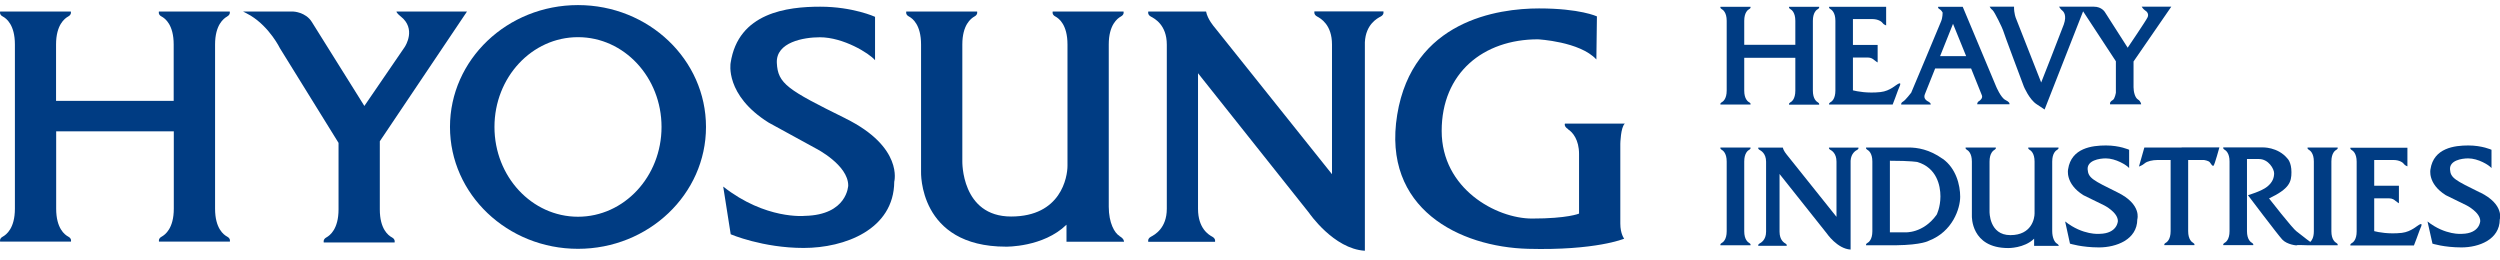 <svg width="173" height="18" viewBox="0 0 173 18" fill="none" xmlns="http://www.w3.org/2000/svg">
<g clip-path="url(#clip0_294_672)">
<path d="M15.715 1.141C15.967 1.007 15.898 0.799 15.898 0.799H10.996C10.996 0.799 10.927 1.015 11.179 1.141C11.431 1.275 12.019 1.715 12.019 3.078V6.982H3.879V3.078C3.879 1.722 4.475 1.275 4.719 1.141C4.971 1.007 4.902 0.799 4.902 0.799H0.008C0.008 0.799 -0.061 1.015 0.191 1.141C0.443 1.275 1.031 1.715 1.031 3.078V14.439C1.031 15.802 0.435 16.242 0.191 16.376C-0.061 16.51 0.008 16.718 0.008 16.718H4.91C4.91 16.718 4.979 16.51 4.727 16.376C4.475 16.242 3.887 15.802 3.887 14.439V9.09H12.027V14.439C12.027 15.802 11.431 16.242 11.187 16.376C10.935 16.51 11.003 16.718 11.003 16.718H15.906C15.906 16.718 15.974 16.51 15.722 16.376C15.47 16.242 14.883 15.802 14.883 14.439V3.078C14.883 1.722 15.478 1.275 15.722 1.141H15.715Z" fill="#003C83"/>
<path d="M121.06 7.093C120.953 7.034 120.701 6.848 120.701 6.274V4.002H124.237V6.274C124.237 6.855 123.985 7.041 123.878 7.093C123.771 7.153 123.802 7.242 123.802 7.242H125.886C125.886 7.242 125.917 7.153 125.81 7.093C125.703 7.034 125.451 6.848 125.451 6.274V1.439C125.451 0.866 125.703 0.672 125.81 0.62C125.917 0.56 125.886 0.471 125.886 0.471H123.802C123.802 0.471 123.771 0.56 123.878 0.62C123.985 0.679 124.237 0.866 124.237 1.439V3.1H120.701V1.439C120.701 0.866 120.953 0.672 121.06 0.62C121.167 0.56 121.137 0.471 121.137 0.471H119.052C119.052 0.471 119.021 0.56 119.128 0.62C119.235 0.679 119.487 0.866 119.487 1.439V6.266C119.487 6.848 119.235 7.034 119.128 7.086C119.021 7.146 119.052 7.235 119.052 7.235H121.137C121.137 7.235 121.167 7.146 121.06 7.086V7.093Z" fill="#003C83"/>
<path d="M121.06 10.356C121.167 10.297 121.137 10.207 121.137 10.207H119.052C119.052 10.207 119.021 10.297 119.128 10.356C119.235 10.416 119.487 10.602 119.487 11.176V16.003C119.487 16.584 119.235 16.77 119.128 16.823C119.021 16.882 119.052 16.972 119.052 16.972H121.137C121.137 16.972 121.167 16.882 121.06 16.823C120.953 16.763 120.701 16.577 120.701 16.003V11.176C120.701 10.602 120.953 10.409 121.06 10.356Z" fill="#003C83"/>
<path d="M161.691 10.356C161.798 10.297 161.768 10.207 161.768 10.207H159.683C159.683 10.207 159.652 10.297 159.759 10.356C159.866 10.416 160.118 10.602 160.118 11.176V16.003C160.118 16.42 159.988 16.629 159.874 16.741C159.561 16.525 159.141 16.167 158.912 16.003C158.644 15.817 157.018 13.731 157.018 13.731C158.431 13.061 158.568 12.591 158.568 11.913C158.568 11.236 158.301 10.982 158.301 10.982C157.621 10.148 156.552 10.2 156.552 10.2H153.849C153.849 10.2 153.818 10.289 153.925 10.349C154.032 10.409 154.284 10.595 154.284 11.168V15.996C154.284 16.577 154.032 16.763 153.925 16.815C153.818 16.875 153.849 16.964 153.849 16.964H155.926C155.926 16.964 155.957 16.875 155.85 16.815C155.743 16.756 155.491 16.569 155.491 15.996V11.168C155.491 11.109 155.491 11.057 155.491 11.005H156.323C156.98 11.005 157.369 11.69 157.369 11.988C157.369 12.286 157.27 12.614 156.888 12.919C156.506 13.232 155.559 13.508 155.559 13.508C155.559 13.508 157.598 16.212 157.927 16.569C158.255 16.934 158.973 17.002 158.942 16.972C158.919 16.949 159.385 16.957 159.683 16.972H159.744C159.851 16.972 159.927 16.972 159.927 16.972H160.569H161.768C161.768 16.972 161.798 16.882 161.691 16.823C161.584 16.763 161.332 16.577 161.332 16.003V11.176C161.332 10.602 161.584 10.409 161.691 10.356Z" fill="#003C83"/>
<path d="M27.123 16.428C26.871 16.294 26.283 15.854 26.283 14.491V9.775L32.315 0.799H27.436C27.436 0.91 27.726 1.134 27.726 1.134C28.818 1.991 28.055 3.175 28.009 3.249L25.214 7.332C25.214 7.332 21.969 2.154 21.579 1.521C21.152 0.828 20.296 0.799 20.296 0.799H16.822C16.822 0.799 17.12 0.948 17.349 1.082C18.677 1.901 19.372 3.339 19.372 3.339L23.427 9.887V14.491C23.427 15.847 22.831 16.294 22.587 16.428C22.335 16.562 22.404 16.778 22.404 16.778H27.306C27.306 16.778 27.375 16.562 27.123 16.428Z" fill="#003C83"/>
<path d="M39.997 0.352C35.102 0.352 31.139 4.129 31.139 8.785C31.139 13.441 35.11 17.218 39.997 17.218C44.884 17.218 48.855 13.441 48.855 8.785C48.855 4.129 44.892 0.352 39.997 0.352ZM39.997 14.998C36.805 14.998 34.217 12.219 34.217 8.785C34.217 5.35 36.805 2.572 39.997 2.572C43.189 2.572 45.778 5.35 45.778 8.785C45.778 12.219 43.189 14.998 39.997 14.998Z" fill="#003C83"/>
<path d="M58.514 8.196C54.483 6.207 53.826 5.79 53.757 4.352C53.688 2.914 55.62 2.579 56.735 2.579C58.354 2.579 60.148 3.681 60.553 4.166V1.164C60.553 1.164 59.026 0.463 56.758 0.463C54.49 0.463 51.084 0.866 50.558 4.359C50.558 4.359 50.145 6.579 53.192 8.486L56.475 10.282C56.475 10.282 58.697 11.414 58.697 12.837C58.697 12.837 58.644 14.878 55.689 14.938C55.689 14.938 52.986 15.221 50.046 12.912L50.565 16.212C50.565 16.212 52.772 17.158 55.613 17.158C58.453 17.158 61.859 15.884 61.882 12.576C61.882 12.576 62.538 10.185 58.507 8.196H58.514Z" fill="#003C83"/>
<path d="M146.534 13.314C144.831 12.472 144.503 12.323 144.464 11.712C144.434 11.109 145.251 10.96 145.724 10.96C146.404 10.96 147.168 11.422 147.336 11.63V10.364C147.336 10.364 146.687 10.066 145.732 10.066C144.778 10.066 143.334 10.237 143.113 11.712C143.113 11.712 142.884 12.703 144.174 13.508L145.618 14.215C145.618 14.215 146.557 14.692 146.557 15.295C146.557 15.295 146.534 16.16 145.289 16.182C145.289 16.182 144.144 16.301 142.907 15.325L143.243 16.86C143.243 16.86 144.06 17.121 145.251 17.121C146.442 17.121 147.893 16.584 147.901 15.184C147.901 15.184 148.237 14.148 146.534 13.314Z" fill="#003C83"/>
<path d="M171.603 13.314C169.9 12.472 169.571 12.323 169.541 11.712C169.51 11.109 170.327 10.96 170.801 10.96C171.488 10.96 172.244 11.422 172.412 11.63V10.364C172.412 10.364 171.763 10.066 170.808 10.066C169.854 10.066 168.411 10.237 168.189 11.712C168.189 11.712 167.96 12.703 169.251 13.508L170.694 14.215C170.694 14.215 171.633 14.692 171.633 15.295C171.633 15.295 171.61 16.16 170.366 16.182C170.366 16.182 169.22 16.301 167.983 15.325L168.327 16.86C168.327 16.86 169.136 17.121 170.335 17.121C171.534 17.121 172.977 16.584 172.985 15.184C172.985 15.184 173.321 14.148 171.618 13.314H171.603Z" fill="#003C83"/>
<path d="M77.474 16.331C77.131 16.137 76.726 15.43 76.726 14.305V3.078C76.726 1.722 77.322 1.275 77.566 1.141C77.818 1.007 77.749 0.799 77.749 0.799H72.847C72.847 0.799 72.778 1.015 73.03 1.141C73.282 1.275 73.87 1.715 73.87 3.078V11.474C73.87 12.249 73.427 14.983 69.968 14.983C66.509 14.983 66.593 11.161 66.593 11.161V3.078C66.593 1.722 67.189 1.275 67.433 1.141C67.685 1.007 67.616 0.799 67.616 0.799H62.714C62.714 0.799 62.645 1.015 62.897 1.141C63.149 1.275 63.737 1.715 63.737 3.078V11.876C63.737 11.876 63.539 17.069 69.609 17.069C69.609 17.069 72.19 17.121 73.801 15.549V16.726H77.78C77.78 16.726 77.81 16.532 77.467 16.338L77.474 16.331Z" fill="#003C83"/>
<path d="M142.334 16.852C142.189 16.77 142.013 16.465 142.013 15.988V11.183C142.013 10.602 142.265 10.416 142.372 10.356C142.479 10.297 142.449 10.207 142.449 10.207H140.356C140.356 10.207 140.326 10.297 140.433 10.356C140.54 10.416 140.792 10.602 140.792 11.183V14.774C140.792 15.102 140.601 16.271 139.119 16.271C137.638 16.271 137.676 14.64 137.676 14.64V11.183C137.676 10.602 137.928 10.416 138.035 10.356C138.142 10.297 138.111 10.207 138.111 10.207H136.019C136.019 10.207 135.989 10.297 136.095 10.356C136.202 10.416 136.454 10.602 136.454 11.183V14.945C136.454 14.945 136.37 17.165 138.967 17.165C138.967 17.165 140.074 17.188 140.761 16.517V17.016H142.464C142.464 17.016 142.479 16.934 142.334 16.852Z" fill="#003C83"/>
<path d="M90.959 0.791C90.959 0.791 90.891 1.007 91.143 1.141C91.395 1.275 92.174 1.715 92.174 3.078V3.13V12.055L84.034 1.871C84.034 1.871 83.56 1.335 83.461 0.799H79.46C79.46 0.799 79.391 1.015 79.643 1.149C79.895 1.283 80.743 1.722 80.743 3.086V14.446C80.743 15.802 79.895 16.249 79.643 16.383C79.391 16.517 79.46 16.733 79.46 16.733H84.079C84.079 16.733 84.148 16.525 83.896 16.383C83.644 16.249 82.903 15.809 82.903 14.446V5.067L90.585 14.729C90.585 14.729 92.288 17.225 94.449 17.352V3.078C94.449 3.026 94.449 2.974 94.449 2.922C94.51 1.685 95.304 1.268 95.549 1.141C95.801 1.007 95.732 0.791 95.732 0.791H90.959Z" fill="#003C83"/>
<path d="M126.566 10.207C126.566 10.207 126.535 10.297 126.642 10.356C126.749 10.416 127.085 10.602 127.085 11.183V11.206V15.005L123.618 10.669C123.618 10.669 123.42 10.438 123.374 10.215H121.671C121.671 10.215 121.641 10.304 121.748 10.364C121.854 10.423 122.213 10.61 122.213 11.191V16.033C122.213 16.614 121.854 16.8 121.748 16.86C121.641 16.919 121.671 17.009 121.671 17.009H123.641C123.641 17.009 123.672 16.919 123.565 16.86C123.458 16.8 123.145 16.614 123.145 16.033V12.04L126.413 16.152C126.413 16.152 127.138 17.218 128.062 17.27V11.124C128.093 10.595 128.429 10.416 128.528 10.364C128.635 10.304 128.605 10.215 128.605 10.215H126.573L126.566 10.207Z" fill="#003C83"/>
<path d="M108.507 8.948C108.828 9.142 109.27 9.678 109.27 10.647V14.781C109.27 14.781 108.492 15.124 106.017 15.124C103.543 15.124 99.764 13.068 99.764 9.06C99.764 5.052 102.642 2.721 106.422 2.721C106.422 2.721 109.324 2.87 110.469 4.114L110.507 1.134C110.507 1.134 109.339 0.583 106.499 0.583C103.658 0.583 97.748 1.424 96.686 7.943C95.625 14.461 101.024 17.091 105.735 17.218C110.446 17.344 112.393 16.517 112.393 16.517C112.393 16.517 112.126 16.189 112.126 15.467V9.947C112.126 9.947 112.149 8.799 112.439 8.554H108.293C108.293 8.554 108.201 8.747 108.522 8.941L108.507 8.948Z" fill="#003C83"/>
<path d="M131.361 6.199C131.392 6.088 131.621 5.7 131.415 5.775C131.208 5.842 130.819 6.296 130.132 6.371C129.231 6.468 128.521 6.326 128.223 6.252V3.979H129.246C129.475 3.979 129.62 4.084 129.689 4.151C129.758 4.218 129.933 4.322 129.933 4.322V3.108H128.223V1.439C128.223 1.394 128.223 1.357 128.223 1.32H129.567C129.987 1.32 130.231 1.514 130.285 1.603C130.338 1.692 130.521 1.759 130.521 1.759V0.471H126.573C126.573 0.471 126.543 0.56 126.65 0.62C126.757 0.679 127.009 0.866 127.009 1.439V6.266C127.009 6.848 126.757 7.034 126.65 7.086C126.543 7.146 126.573 7.235 126.573 7.235H130.972C130.972 7.235 131.331 6.304 131.361 6.192V6.199Z" fill="#003C83"/>
<path d="M167.487 15.511C167.281 15.586 166.884 16.033 166.204 16.115C165.303 16.212 164.585 16.07 164.295 15.996V13.724H165.318C165.547 13.724 165.692 13.828 165.761 13.895C165.83 13.962 166.005 14.066 166.005 14.066V12.852H164.295V11.191C164.295 11.146 164.295 11.109 164.295 11.072H165.639C166.059 11.072 166.303 11.265 166.357 11.355C166.41 11.444 166.593 11.511 166.593 11.511V10.222H162.646C162.646 10.222 162.615 10.312 162.722 10.371C162.829 10.431 163.081 10.617 163.081 11.191V16.018C163.081 16.599 162.829 16.785 162.722 16.837C162.615 16.897 162.646 16.986 162.646 16.986H167.044C167.044 16.986 167.403 16.055 167.433 15.944C167.464 15.832 167.693 15.444 167.487 15.511Z" fill="#003C83"/>
<path d="M133.484 7.056C133.339 6.982 133.072 6.833 133.201 6.52C133.247 6.393 133.553 5.633 133.912 4.739H136.401C136.79 5.708 137.119 6.527 137.149 6.602C137.218 6.788 137.035 6.952 136.928 7.011C136.821 7.071 136.821 7.213 136.821 7.213H139.058C139.058 7.146 139.073 7.071 138.768 6.915C138.455 6.758 138.134 5.991 138.134 5.991L135.821 0.471H134.118C134.118 0.471 134.087 0.56 134.194 0.62C134.255 0.649 134.354 0.724 134.431 0.873C134.431 0.88 134.431 1.223 134.324 1.476C134.225 1.737 132.255 6.415 132.255 6.415C132.255 6.415 131.858 6.93 131.705 7.019C131.552 7.108 131.567 7.16 131.56 7.235H133.606C133.606 7.235 133.621 7.123 133.476 7.056H133.484ZM135.149 1.648C135.324 2.08 135.683 2.974 136.057 3.883H134.255C134.69 2.802 135.095 1.774 135.149 1.648Z" fill="#003C83"/>
<path d="M137.89 0.709C138.012 0.791 138.585 1.983 138.608 2.087C138.623 2.192 140.051 5.991 140.051 5.991C140.051 5.991 140.425 6.885 140.937 7.213C141.441 7.54 141.486 7.578 141.486 7.578L144.151 0.784L146.419 4.24V6.415C146.419 6.415 146.351 6.84 146.205 6.922C146.06 7.004 146.015 7.093 146.015 7.138V7.22H148.168C148.168 7.22 148.153 7.011 147.946 6.885C147.74 6.758 147.641 6.348 147.641 6.036V4.255L150.253 0.463H148.206C148.206 0.463 148.305 0.635 148.435 0.717C148.573 0.798 148.718 0.97 148.611 1.201C148.504 1.432 147.236 3.302 147.236 3.302L145.663 0.843C145.663 0.843 145.45 0.463 144.9 0.463H142.487C142.487 0.463 142.594 0.642 142.693 0.717C142.792 0.791 143.044 1.044 142.815 1.692C142.578 2.341 141.25 5.708 141.25 5.708L139.501 1.26C139.501 1.26 139.364 0.94 139.371 0.463H137.684C137.684 0.463 137.768 0.62 137.89 0.702V0.709Z" fill="#003C83"/>
<path d="M150.97 10.207H148.389L148.015 11.526C148.015 11.526 148.244 11.451 148.412 11.303C148.588 11.153 148.962 11.072 149.298 11.072H150.207C150.207 11.072 150.207 11.139 150.207 11.168V15.996C150.207 16.577 149.955 16.763 149.848 16.815C149.741 16.875 149.771 16.964 149.771 16.964H151.856C151.856 16.964 151.887 16.875 151.78 16.815C151.673 16.756 151.421 16.569 151.421 15.996V11.168C151.421 11.168 151.421 11.101 151.421 11.072H152.52C152.52 11.072 152.826 11.116 152.917 11.228C153.009 11.347 153.101 11.526 153.177 11.466C153.253 11.407 153.582 10.2 153.582 10.2H150.97V10.207Z" fill="#003C83"/>
<path d="M134.431 10.99C133.515 10.334 132.675 10.207 132.071 10.207H129.131C129.131 10.207 129.101 10.297 129.208 10.356C129.315 10.416 129.567 10.602 129.567 11.176V16.003C129.567 16.584 129.315 16.77 129.208 16.823C129.101 16.882 129.131 16.972 129.131 16.972H131.216C133.011 16.949 133.476 16.659 133.476 16.659C135.126 16.026 135.645 14.424 135.645 13.612C135.645 12.8 135.355 11.645 134.438 10.99H134.431ZM134.018 14.856C133.079 16.174 131.827 16.078 131.827 16.078H130.781C130.781 16.078 130.781 16.033 130.781 16.003V11.176C130.781 11.176 130.781 11.146 130.781 11.124C132.27 11.124 132.69 11.213 132.69 11.213C134.018 11.615 134.278 12.83 134.278 13.589C134.278 14.349 134.018 14.856 134.018 14.856Z" fill="#003C83"/>
</g>
<defs>
<clipPath id="clip0_294_672">
<rect width="173" height="17" fill="white" transform="translate(0 0.352)"/>
</clipPath>
</defs>
</svg>
